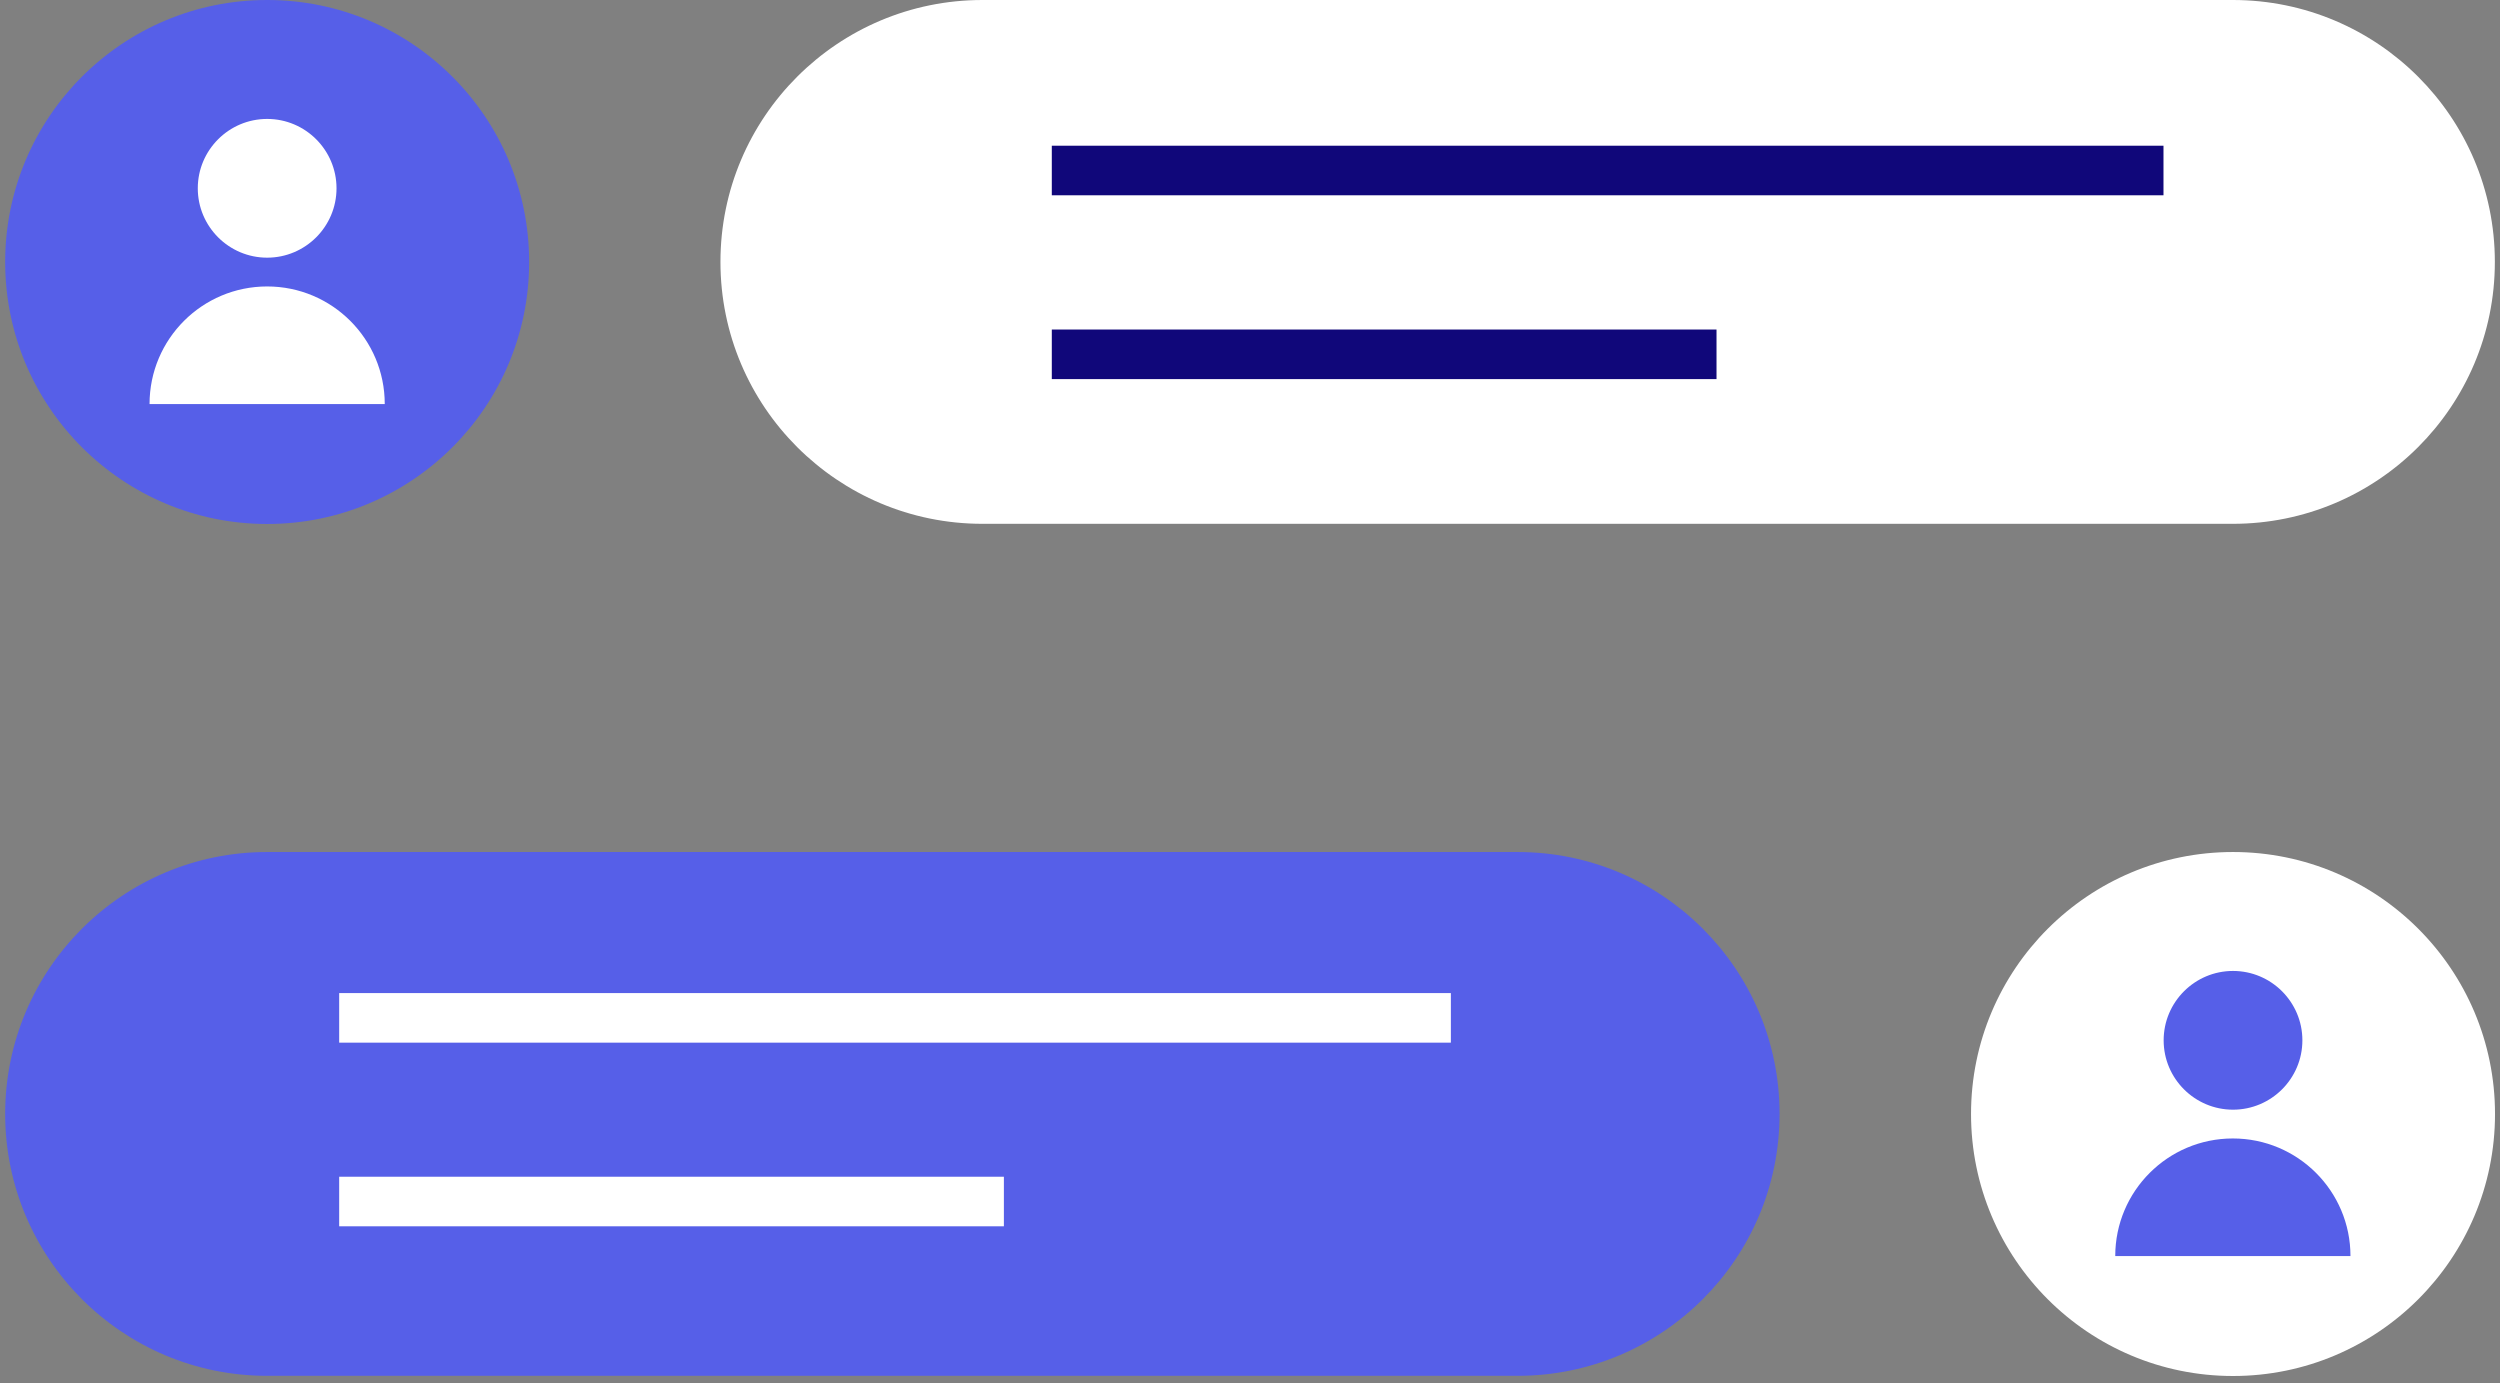 <?xml version="1.0" encoding="UTF-8"?> <svg xmlns="http://www.w3.org/2000/svg" width="150" height="83" viewBox="0 0 150 83" fill="none"><rect x="0" y="0" width="150" height="83" fill="#808080" stroke="none"/><g clip-path="url(#clip0_1636_4371)"><path d="M133.981 82.56C142.663 82.56 149.701 75.522 149.701 66.841C149.701 58.159 142.663 51.121 133.981 51.121C125.3 51.121 118.262 58.159 118.262 66.841C118.262 75.522 125.3 82.56 133.981 82.56Z" fill="white"></path><path d="M138.143 62.419C138.143 64.715 136.277 66.581 133.981 66.581C131.686 66.581 129.819 64.715 129.819 62.419C129.819 60.124 131.686 58.257 133.981 58.257C136.277 58.257 138.143 60.124 138.143 62.419Z" fill="#565FE8"></path><path d="M126.915 75.364C126.915 71.462 130.079 68.308 133.971 68.308C137.864 68.308 141.028 71.462 141.028 75.364H126.915Z" fill="#565FE8"></path><path d="M133.971 0H58.946C50.264 0 43.227 7.036 43.227 15.715C43.227 24.393 50.264 31.429 58.946 31.429H133.971C142.653 31.429 149.691 24.393 149.691 15.715C149.691 7.036 142.653 0 133.971 0Z" fill="white"></path><path d="M16.029 31.439C24.711 31.439 31.749 24.401 31.749 15.72C31.749 7.038 24.711 0 16.029 0C7.347 0 0.31 7.038 0.31 15.72C0.31 24.401 7.347 31.439 16.029 31.439Z" fill="#565FE8"></path><path d="M20.191 11.298C20.191 13.594 18.325 15.46 16.029 15.46C13.734 15.46 11.867 13.594 11.867 11.298C11.867 9.003 13.734 7.136 16.029 7.136C18.325 7.136 20.191 9.003 20.191 11.298Z" fill="white"></path><path d="M8.973 24.243C8.973 20.341 12.136 17.187 16.029 17.187C19.922 17.187 23.085 20.341 23.085 24.243H8.973Z" fill="white"></path><path d="M63.108 10.23H129.809" stroke="#10077A" stroke-width="2.974" stroke-miterlimit="10"></path><path d="M63.108 21.259H102.991" stroke="#10077A" stroke-width="2.974" stroke-miterlimit="10"></path><path d="M91.054 51.121H16.029C7.347 51.121 0.31 58.157 0.31 66.836C0.31 75.515 7.347 82.55 16.029 82.55H91.054C99.736 82.55 106.774 75.515 106.774 66.836C106.774 58.157 99.736 51.121 91.054 51.121Z" fill="#565FE8"></path><path d="M20.351 61.072H87.052" stroke="white" stroke-width="2.974" stroke-miterlimit="10"></path><path d="M20.351 72.091H60.233" stroke="white" stroke-width="2.974" stroke-miterlimit="10"></path></g><defs><clipPath id="clip0_1636_4371"><rect width="150" height="82.55" fill="white"></rect></clipPath></defs></svg> 
